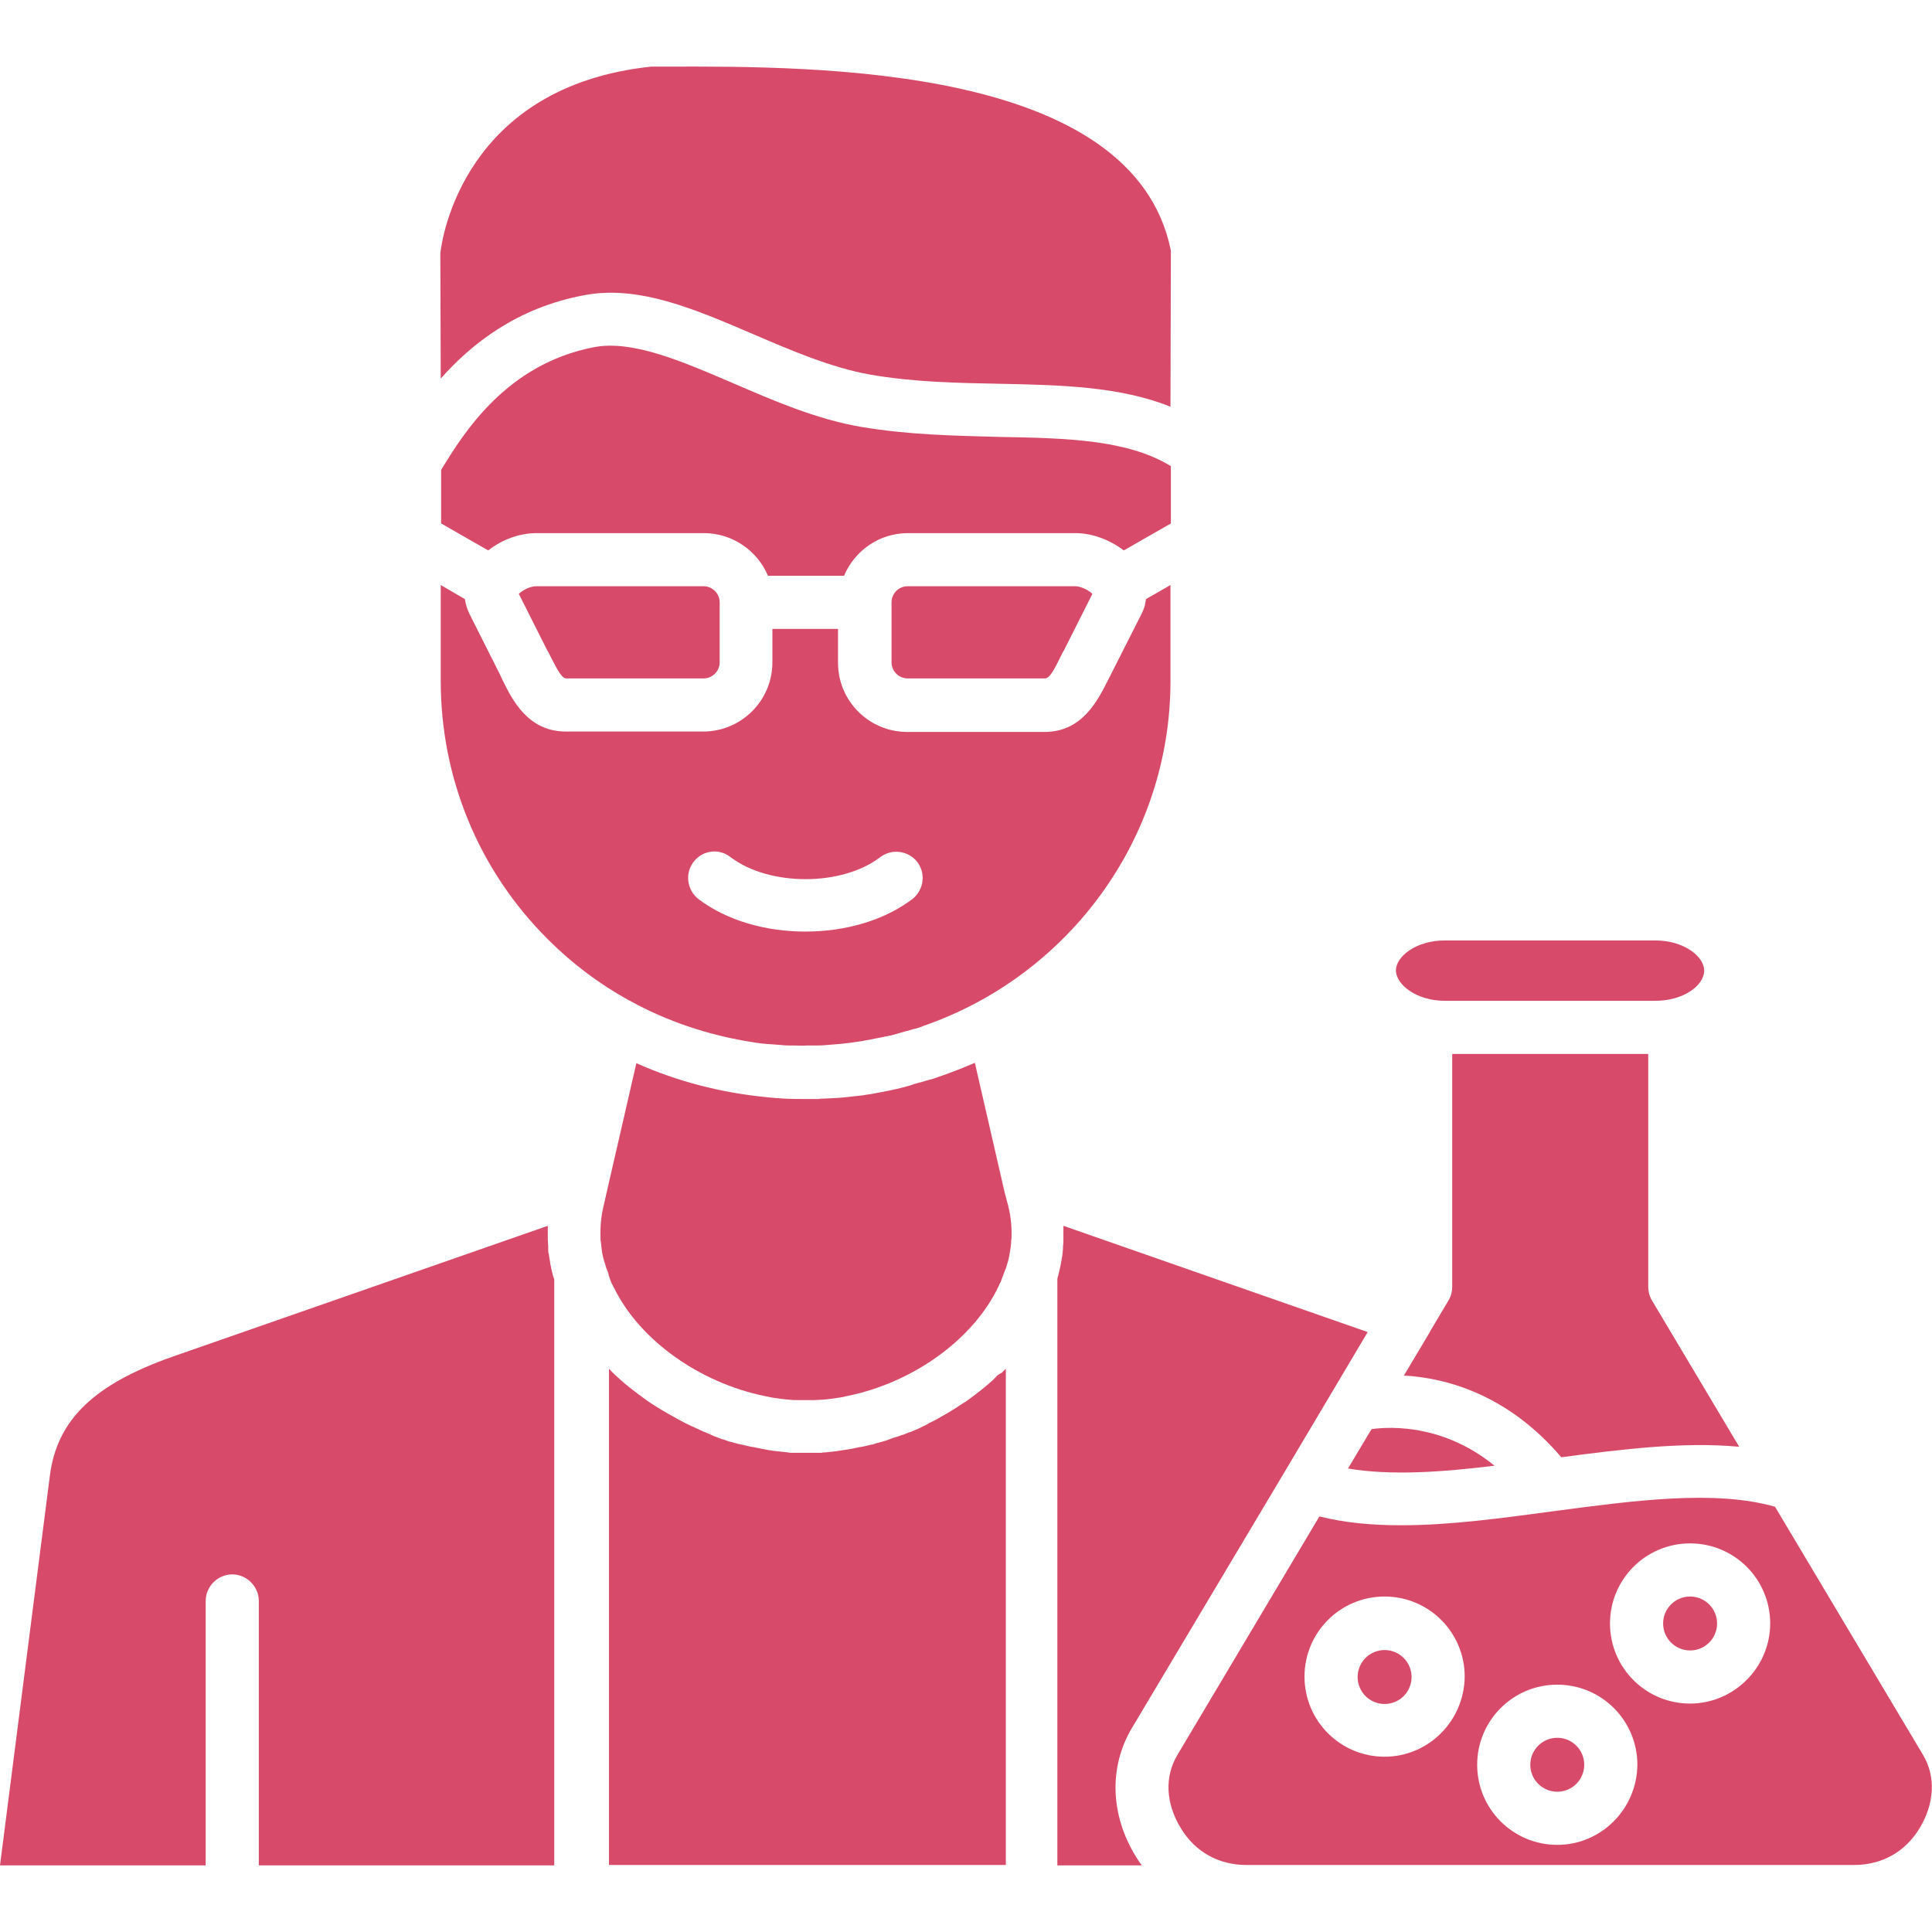 <svg xmlns="http://www.w3.org/2000/svg" xmlns:xlink="http://www.w3.org/1999/xlink" width="500" zoomAndPan="magnify" viewBox="0 0 375 375" height="500" preserveAspectRatio="xMidYMid meet" version="1.0"><defs><clipPath id="45e1e3e952"><path d="M 205 237 L 266 237 L 266 362.391 L 205 362.391 Z M 205 237 " clip-rule="nonzero"/></clipPath><clipPath id="20fbce019e"><path d="M 0 237 L 108 237 L 108 362.391 L 0 362.391 Z M 0 237 " clip-rule="nonzero"/></clipPath><clipPath id="f14af36aa0"><path d="M 85 12.891 L 228 12.891 L 228 79 L 85 79 Z M 85 12.891 " clip-rule="nonzero"/></clipPath></defs><path fill="#d74a69" d="M 85.547 113.555 L 85.547 132.148 C 85.547 151.133 92.969 169.023 106.406 182.383 C 111.094 187.07 116.328 190.977 121.953 194.102 C 122.031 194.102 122.031 194.18 122.109 194.18 C 122.188 194.258 122.344 194.258 122.422 194.336 C 129.531 198.242 137.266 200.82 145.234 202.148 C 145.391 202.148 145.547 202.227 145.703 202.227 C 147.031 202.461 148.359 202.617 149.688 202.695 C 149.766 202.695 149.766 202.695 149.766 202.695 C 150.469 202.773 151.172 202.773 151.797 202.852 C 152.422 202.93 153.047 202.93 153.594 202.93 C 153.672 202.93 153.75 202.93 153.828 202.93 C 153.984 202.93 154.062 202.93 154.219 202.93 C 155.078 202.93 155.859 203.008 156.641 202.93 C 157.266 202.93 157.891 202.93 158.516 202.93 C 159.453 202.93 160.391 202.852 161.25 202.773 C 161.875 202.695 162.5 202.695 163.203 202.617 C 164.609 202.461 165.938 202.305 167.344 202.07 C 167.422 202.07 167.5 202.07 167.656 201.992 C 168.359 201.914 169.062 201.758 169.766 201.602 C 170.312 201.523 170.859 201.367 171.406 201.289 C 171.641 201.211 171.953 201.133 172.188 201.133 C 172.266 201.133 172.422 201.055 172.5 201.055 C 173.047 200.977 173.516 200.82 174.062 200.664 C 174.609 200.508 175.156 200.352 175.703 200.195 C 175.781 200.195 175.859 200.117 176.016 200.117 C 176.484 199.961 176.953 199.883 177.344 199.727 C 177.344 199.727 177.344 199.727 177.422 199.727 C 177.5 199.727 177.656 199.648 177.734 199.648 C 178.281 199.492 178.828 199.336 179.297 199.102 C 207.109 189.492 227.188 163.086 227.188 132.148 L 227.188 113.555 L 222.422 116.289 C 222.344 117.305 222.031 118.32 221.484 119.336 L 215.078 131.992 C 213.047 135.977 210.078 142.07 202.734 142.07 L 176.094 142.07 C 168.672 142.07 162.656 136.055 162.656 128.633 L 162.656 122.07 L 149.922 122.07 L 149.922 128.555 C 149.922 135.977 143.906 141.992 136.484 141.992 L 109.844 141.992 C 102.5 141.992 99.453 135.898 97.5 131.914 L 97.031 130.898 L 91.172 119.258 C 90.703 118.32 90.391 117.305 90.234 116.289 Z M 134.609 167.305 C 136.328 165.039 139.531 164.57 141.797 166.367 C 149.297 172.07 163.438 172.07 170.859 166.367 C 173.125 164.648 176.328 165.117 178.047 167.305 C 179.766 169.57 179.297 172.773 177.109 174.492 C 171.562 178.711 163.984 180.82 156.328 180.82 C 148.672 180.82 141.094 178.711 135.547 174.492 C 133.359 172.773 132.891 169.57 134.609 167.305 Z M 134.609 167.305 " fill-opacity="1" fill-rule="nonzero"/><path fill="#d74a69" d="M 227.188 90.43 C 218.828 85.352 207.188 85.039 193.984 84.805 C 185.312 84.57 176.328 84.414 167.109 82.852 C 158.438 81.367 150.156 77.773 142.188 74.336 C 132.188 70.039 122.734 65.977 115.312 67.383 C 98.281 70.664 90 84.023 85.625 91.211 L 85.625 101.602 L 94.766 106.836 C 97.422 104.727 100.859 103.477 104.141 103.477 L 136.641 103.477 C 142.188 103.477 147.031 106.914 149.062 111.758 L 163.828 111.758 C 165.859 106.914 170.625 103.477 176.25 103.477 L 208.75 103.477 C 212.031 103.477 215.469 104.805 218.125 106.836 L 227.266 101.602 L 227.266 90.43 Z M 227.188 90.43 " fill-opacity="1" fill-rule="nonzero"/><path fill="#d74a69" d="M 202.812 131.68 C 203.672 131.68 204.453 130.352 205.938 127.305 C 206.094 126.992 206.25 126.602 206.484 126.289 L 212.031 115.273 C 211.406 114.648 209.922 113.789 208.672 113.789 L 176.172 113.789 C 174.453 113.789 173.047 115.195 173.047 116.914 L 173.047 128.555 C 173.047 130.273 174.453 131.68 176.172 131.68 Z M 202.812 131.68 " fill-opacity="1" fill-rule="nonzero"/><path fill="#d74a69" d="M 106.797 127.305 C 108.359 130.43 109.141 131.68 109.922 131.68 L 136.562 131.68 C 138.281 131.68 139.688 130.273 139.688 128.555 L 139.688 116.914 C 139.688 115.195 138.281 113.789 136.562 113.789 L 104.062 113.789 C 102.812 113.789 101.328 114.648 100.703 115.273 L 106.25 126.289 C 106.484 126.602 106.641 126.992 106.797 127.305 Z M 106.797 127.305 " fill-opacity="1" fill-rule="nonzero"/><g clip-path="url(#45e1e3e952)"><path fill="#d74a69" d="M 220.469 360.352 C 215.469 352.227 215.234 342.93 219.688 335.43 L 249.219 285.898 L 265.469 258.555 L 206.406 237.93 C 206.406 238.32 206.406 238.711 206.406 239.102 C 206.406 239.57 206.406 240.117 206.406 240.586 C 206.406 240.664 206.406 240.664 206.406 240.742 C 206.406 241.133 206.406 241.523 206.328 241.836 C 206.328 241.992 206.328 242.148 206.328 242.305 C 206.328 242.617 206.25 242.93 206.25 243.242 C 206.25 243.477 206.172 243.633 206.172 243.867 C 206.094 244.258 206.016 244.727 205.938 245.117 C 205.938 245.117 205.938 245.195 205.938 245.195 C 205.859 245.586 205.781 245.898 205.703 246.289 C 205.625 246.523 205.625 246.758 205.547 246.992 C 205.469 247.227 205.469 247.383 205.391 247.617 C 205.312 247.852 205.234 248.086 205.234 248.32 L 205.234 362.07 L 221.641 362.07 C 221.562 361.914 221.406 361.758 221.328 361.68 C 221.016 361.211 220.703 360.742 220.469 360.352 Z M 220.469 360.352 " fill-opacity="1" fill-rule="nonzero"/></g><g clip-path="url(#20fbce019e)"><path fill="#d74a69" d="M 107.344 247.617 C 107.266 247.383 107.266 247.227 107.188 246.992 C 107.109 246.758 107.109 246.602 107.031 246.367 C 106.953 245.977 106.875 245.586 106.797 245.195 C 106.797 245.195 106.797 245.195 106.797 245.117 C 106.719 244.648 106.641 244.18 106.562 243.711 C 106.562 243.555 106.562 243.398 106.484 243.32 C 106.406 243.008 106.406 242.617 106.406 242.305 C 106.406 242.148 106.406 242.07 106.406 241.914 C 106.406 241.523 106.328 241.055 106.328 240.664 L 106.328 240.586 C 106.328 240.117 106.328 239.57 106.328 239.102 C 106.328 238.789 106.328 238.477 106.328 238.164 L 106.328 237.93 L 33.516 263.32 C 18.203 268.711 11.094 275.586 9.688 286.367 L 0 362.07 L 39.922 362.07 L 39.922 310.742 C 39.922 307.93 42.266 305.586 45.078 305.586 C 47.891 305.586 50.234 307.93 50.234 310.742 L 50.234 362.07 L 107.578 362.07 L 107.578 248.32 C 107.5 248.086 107.422 247.852 107.344 247.617 Z M 107.344 247.617 " fill-opacity="1" fill-rule="nonzero"/></g><path fill="#d74a69" d="M 195 231.445 L 189.219 206.289 C 186.875 207.305 184.453 208.242 181.953 209.102 C 181.328 209.336 180.781 209.492 180.156 209.648 C 179.688 209.805 179.297 209.883 178.828 210.039 C 178.203 210.195 177.578 210.352 176.953 210.586 C 176.875 210.586 176.797 210.664 176.719 210.664 C 176.406 210.742 176.094 210.82 175.859 210.898 C 175.781 210.898 175.703 210.977 175.625 210.977 C 175.391 211.055 175.234 211.055 175 211.133 C 173.828 211.445 172.578 211.68 171.406 211.914 C 170.703 212.07 170.078 212.148 169.375 212.305 C 168.672 212.383 167.969 212.539 167.344 212.617 C 166.641 212.695 165.938 212.773 165.234 212.852 C 163.438 213.086 161.641 213.164 159.844 213.242 C 159.531 213.242 159.141 213.242 158.828 213.32 C 158.75 213.32 158.594 213.32 158.516 213.32 C 157.969 213.32 157.422 213.32 156.875 213.32 C 155.312 213.32 153.75 213.32 152.266 213.242 C 151.016 213.164 149.766 213.086 148.516 212.93 C 139.844 212.07 131.406 209.883 123.516 206.367 L 117.734 231.523 L 117.188 233.945 C 116.641 236.133 116.484 238.242 116.562 240.273 C 116.562 240.586 116.562 240.82 116.641 241.133 C 116.641 241.367 116.719 241.68 116.719 241.914 C 116.797 242.773 116.953 243.711 117.188 244.492 C 117.266 244.805 117.344 245.039 117.422 245.273 C 117.5 245.508 117.578 245.82 117.656 246.055 C 117.656 246.133 117.656 246.133 117.734 246.211 C 117.812 246.445 117.891 246.68 117.969 246.836 C 117.969 246.914 118.047 247.07 118.047 247.148 C 118.125 247.227 118.125 247.383 118.125 247.461 C 118.203 247.695 118.281 247.93 118.359 248.164 C 118.438 248.398 118.516 248.555 118.594 248.789 C 118.672 249.023 118.75 249.18 118.906 249.414 C 118.984 249.648 119.062 249.805 119.219 250.039 C 124.219 260.195 135.859 268.398 148.438 270.977 C 148.984 271.055 149.453 271.211 150 271.289 C 151.016 271.445 152.109 271.602 153.203 271.68 C 153.75 271.758 154.219 271.758 154.766 271.758 L 154.922 271.758 C 155.156 271.758 155.312 271.758 155.469 271.758 C 155.781 271.758 156.094 271.758 156.406 271.758 C 156.719 271.758 157.031 271.758 157.344 271.758 C 157.578 271.758 157.734 271.758 157.891 271.758 L 158.047 271.758 C 158.594 271.758 159.062 271.68 159.609 271.68 C 160.703 271.602 161.719 271.445 162.812 271.289 C 163.359 271.211 163.828 271.133 164.375 270.977 C 177.266 268.398 189.062 259.883 193.906 249.492 C 193.984 249.258 194.062 249.102 194.219 248.867 C 194.297 248.633 194.375 248.477 194.453 248.242 C 194.531 248.008 194.609 247.773 194.688 247.617 C 194.766 247.383 194.844 247.148 194.922 246.992 C 195 246.758 195.078 246.523 195.156 246.367 L 195.234 246.211 C 195.312 245.977 195.391 245.664 195.469 245.43 C 195.547 245.195 195.625 244.883 195.703 244.648 C 195.938 243.789 196.016 242.93 196.172 242.07 C 196.172 241.836 196.25 241.523 196.25 241.289 C 196.25 240.977 196.25 240.742 196.328 240.43 C 196.406 238.398 196.25 236.289 195.703 234.102 Z M 195 231.445 " fill-opacity="1" fill-rule="nonzero"/><g clip-path="url(#f14af36aa0)"><path fill="#d74a69" d="M 113.359 57.305 C 123.906 55.273 134.766 59.961 146.25 64.883 C 153.672 68.086 161.406 71.367 168.828 72.695 C 177.266 74.18 185.859 74.336 194.141 74.492 C 206.094 74.727 217.5 75.039 227.188 78.945 L 227.266 48.633 C 220 12.695 158.828 12.852 129.375 12.93 L 126.406 12.93 C 90.156 16.758 85.781 46.133 85.469 49.18 L 85.547 73.477 C 91.562 66.68 100.391 59.727 113.359 57.305 Z M 113.359 57.305 " fill-opacity="1" fill-rule="nonzero"/></g><path fill="#d74a69" d="M 193.281 267.305 C 193.047 267.539 192.891 267.695 192.656 267.93 C 191.172 269.258 189.609 270.508 187.969 271.68 C 187.656 271.914 187.344 272.148 187.031 272.305 C 186.094 272.93 185.234 273.477 184.219 274.102 C 183.516 274.492 182.734 274.961 182.031 275.352 C 181.719 275.508 181.484 275.664 181.172 275.82 C 181.094 275.82 181.094 275.898 181.016 275.898 C 180.703 276.055 180.312 276.211 180 276.445 C 179.766 276.523 179.609 276.68 179.375 276.758 C 179.141 276.836 178.984 276.914 178.75 277.07 C 178.438 277.227 178.047 277.383 177.734 277.539 C 177.656 277.539 177.578 277.617 177.5 277.617 C 177.266 277.695 177.031 277.852 176.797 277.93 C 176.797 277.93 176.797 277.93 176.719 277.93 C 176.484 278.008 176.328 278.086 176.094 278.164 C 175.703 278.32 175.391 278.477 175 278.555 C 174.453 278.789 173.906 278.945 173.359 279.102 C 173.125 279.18 172.969 279.258 172.734 279.336 C 172.578 279.414 172.422 279.414 172.344 279.492 C 171.953 279.648 171.484 279.727 171.094 279.883 C 171.094 279.883 171.016 279.883 171.016 279.883 C 170.547 280.039 170.078 280.117 169.688 280.273 C 169.453 280.352 169.219 280.43 168.984 280.43 C 168.906 280.43 168.828 280.508 168.672 280.508 C 168.047 280.664 167.422 280.82 166.797 280.898 C 166.641 280.898 166.562 280.977 166.406 280.977 C 166.016 281.055 165.703 281.133 165.312 281.211 C 164.844 281.289 164.297 281.367 163.828 281.445 C 163.359 281.523 162.812 281.602 162.344 281.68 C 161.875 281.758 161.328 281.758 160.859 281.836 C 160.625 281.836 160.391 281.914 160.156 281.914 C 159.922 281.914 159.688 281.914 159.453 281.992 C 159.219 281.992 158.984 281.992 158.75 281.992 C 158.516 281.992 158.281 281.992 158.047 281.992 C 157.578 281.992 157.031 281.992 156.562 281.992 C 156.094 281.992 155.547 281.992 155.078 281.992 C 154.844 281.992 154.609 281.992 154.375 281.992 C 154.141 281.992 153.906 281.992 153.672 281.992 C 153.438 281.992 153.203 281.992 152.969 281.914 C 152.734 281.914 152.5 281.836 152.266 281.836 C 151.797 281.758 151.25 281.758 150.781 281.68 C 150.547 281.68 150.312 281.602 150.078 281.602 C 149.922 281.602 149.766 281.523 149.609 281.523 C 149.453 281.523 149.297 281.445 149.062 281.445 C 148.672 281.367 148.281 281.289 147.812 281.211 C 147.422 281.133 147.109 281.055 146.719 280.977 C 146.562 280.977 146.484 280.898 146.328 280.898 C 145.703 280.82 145.078 280.664 144.453 280.508 C 144.062 280.43 143.75 280.352 143.359 280.273 C 142.891 280.117 142.422 280.039 141.875 279.883 C 141.484 279.805 141.094 279.648 140.703 279.492 C 140.078 279.336 139.453 279.102 138.906 278.867 C 138.594 278.789 138.281 278.633 137.969 278.477 C 137.891 278.398 137.734 278.398 137.656 278.32 C 137.5 278.242 137.344 278.242 137.266 278.164 C 137.031 278.086 136.719 277.93 136.484 277.852 C 136.406 277.852 136.406 277.773 136.328 277.773 C 136.016 277.617 135.625 277.461 135.312 277.305 C 135 277.148 134.609 276.992 134.297 276.836 C 133.906 276.68 133.516 276.445 133.125 276.289 C 132.734 276.055 132.344 275.898 131.953 275.664 C 130.391 274.805 128.828 273.945 127.344 273.008 C 126.953 272.773 126.641 272.539 126.25 272.305 C 125.859 272.07 125.547 271.836 125.156 271.523 C 124.766 271.289 124.453 270.977 124.062 270.742 C 123.75 270.508 123.359 270.195 123.047 269.961 C 122.734 269.727 122.344 269.414 122.031 269.18 C 121.719 268.867 121.328 268.633 121.016 268.32 C 120 267.461 119.062 266.602 118.203 265.664 L 118.203 361.992 L 195.234 361.992 L 195.234 265.664 C 195 265.898 194.688 266.211 194.453 266.445 C 193.828 266.758 193.516 266.992 193.281 267.305 Z M 193.281 267.305 " fill-opacity="1" fill-rule="nonzero"/><path fill="#d74a69" d="M 373.281 340.664 L 344.531 292.461 C 332.812 289.102 316.953 291.289 301.562 293.32 C 291.641 294.648 281.484 296.055 271.953 296.055 C 266.406 296.055 261.016 295.586 256.094 294.336 L 228.516 340.664 C 226.016 344.883 226.25 350.039 229.219 354.883 C 232.031 359.492 236.562 361.992 241.953 361.992 L 359.844 361.992 C 365.234 361.992 369.766 359.492 372.578 354.883 C 375.469 350.117 375.781 344.883 373.281 340.664 Z M 268.75 340.977 C 260.156 340.977 253.203 334.023 253.203 325.43 C 253.203 316.836 260.156 309.883 268.75 309.883 C 277.344 309.883 284.297 316.836 284.297 325.43 C 284.219 334.023 277.266 340.977 268.75 340.977 Z M 302.266 358.086 C 293.672 358.086 286.719 351.133 286.719 342.539 C 286.719 333.945 293.672 326.992 302.266 326.992 C 310.859 326.992 317.812 333.945 317.812 342.539 C 317.734 351.133 310.781 358.086 302.266 358.086 Z M 328.047 330.664 C 319.453 330.664 312.5 323.711 312.5 315.117 C 312.5 306.523 319.453 299.57 328.047 299.57 C 336.641 299.57 343.594 306.523 343.594 315.117 C 343.594 323.633 336.562 330.664 328.047 330.664 Z M 328.047 330.664 " fill-opacity="1" fill-rule="nonzero"/><path fill="#d74a69" d="M 290.078 284.492 C 280.391 276.602 270.312 276.836 266.25 277.383 L 265.938 277.852 L 261.641 285.039 C 270 286.445 279.922 285.742 290.078 284.492 Z M 290.078 284.492 " fill-opacity="1" fill-rule="nonzero"/><path fill="#d74a69" d="M 281.875 204.57 L 281.875 249.727 C 281.875 250.664 281.641 251.602 281.172 252.383 L 277.734 258.164 L 277.656 258.242 L 277.578 258.477 L 272.5 266.992 C 280.859 267.461 292.734 270.742 303.047 282.852 C 314.844 281.289 326.797 279.805 337.578 280.82 L 320.625 252.383 C 320.156 251.602 319.922 250.664 319.922 249.727 L 319.922 204.57 Z M 281.875 204.57 " fill-opacity="1" fill-rule="nonzero"/><path fill="#d74a69" d="M 280.469 194.258 L 321.25 194.258 C 326.875 194.258 330.781 191.211 330.781 188.398 C 330.781 185.664 326.875 182.539 321.25 182.539 L 280.469 182.539 C 274.844 182.539 270.938 185.664 270.938 188.398 C 271.016 191.133 274.922 194.258 280.469 194.258 Z M 280.469 194.258 " fill-opacity="1" fill-rule="nonzero"/><path fill="#d74a69" d="M 268.75 320.273 C 265.859 320.273 263.516 322.617 263.516 325.508 C 263.516 328.398 265.859 330.742 268.75 330.742 C 271.641 330.742 273.984 328.398 273.984 325.508 C 273.984 322.617 271.641 320.273 268.75 320.273 Z M 268.75 320.273 " fill-opacity="1" fill-rule="nonzero"/><path fill="#d74a69" d="M 302.266 337.305 C 299.375 337.305 297.031 339.648 297.031 342.539 C 297.031 345.43 299.375 347.773 302.266 347.773 C 305.156 347.773 307.5 345.43 307.5 342.539 C 307.5 339.648 305.156 337.305 302.266 337.305 Z M 302.266 337.305 " fill-opacity="1" fill-rule="nonzero"/><path fill="#d74a69" d="M 328.047 309.883 C 325.156 309.883 322.812 312.227 322.812 315.117 C 322.812 318.008 325.156 320.352 328.047 320.352 C 330.938 320.352 333.281 318.008 333.281 315.117 C 333.281 312.227 330.938 309.883 328.047 309.883 Z M 328.047 309.883 " fill-opacity="1" fill-rule="nonzero"/></svg>